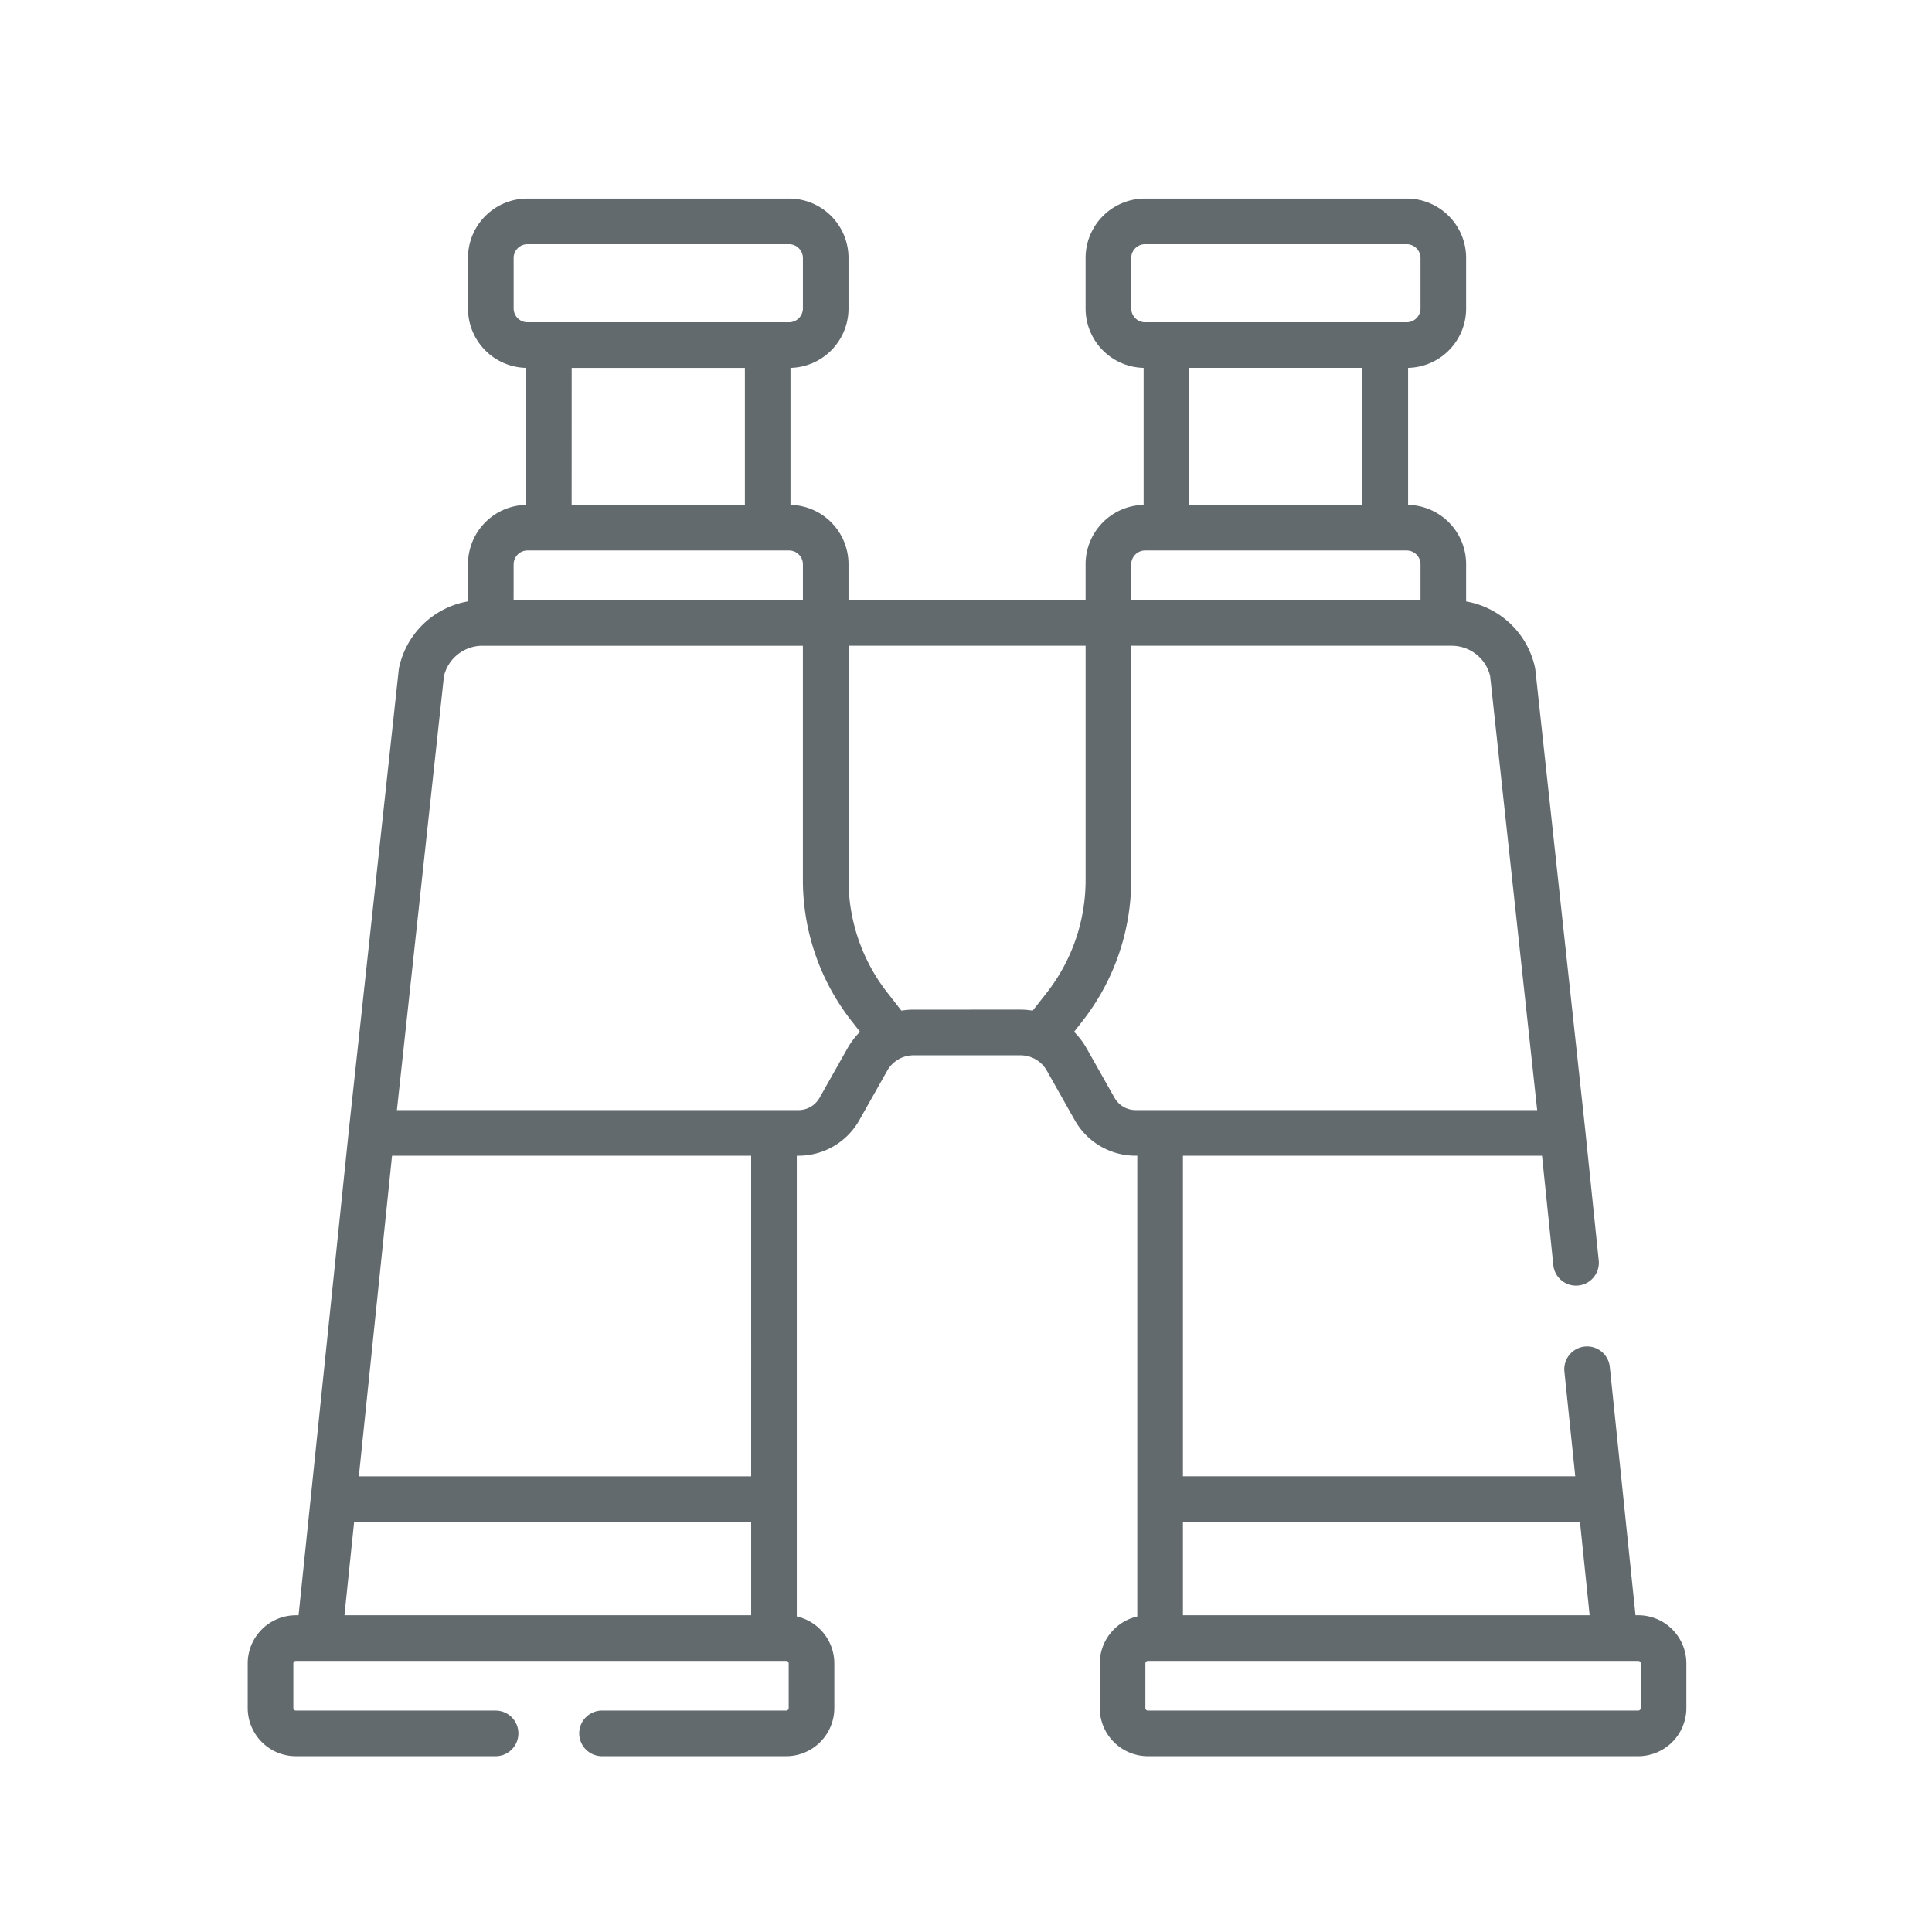 <svg xmlns="http://www.w3.org/2000/svg" xmlns:xlink="http://www.w3.org/1999/xlink" width="256" height="256" viewBox="0 0 256 256"><defs><clipPath id="a"><rect width="190.628" height="206.401" fill="#626a6e"/></clipPath><clipPath id="c"><rect width="256" height="256"/></clipPath></defs><g id="b" clip-path="url(#c)"><g transform="translate(32.824 26.309)"><g clip-path="url(#a)"><path d="M184.248,187.724h-.358l-1.626-15.7s0-.006,0-.009l-1.782-17.2a3.023,3.023,0,0,0-6.015.623l1.438,13.875H123.92V126.833H171.5l1.5,14.5a3.023,3.023,0,1,0,6.015-.623L177.235,123.5v0s0-.008,0-.011l-6.617-61.042a2.921,2.921,0,0,0-.048-.3,11.329,11.329,0,0,0-9.125-8.763V48.443a7.868,7.868,0,0,0-7.69-7.856V22.437a7.869,7.869,0,0,0,7.69-7.857V7.862A7.87,7.87,0,0,0,153.583,0h-34.7a7.87,7.87,0,0,0-7.861,7.861v6.719a7.869,7.869,0,0,0,7.69,7.857v18.15a7.868,7.868,0,0,0-7.69,7.856v4.77H79.609v-4.77a7.868,7.868,0,0,0-7.69-7.856V22.437a7.869,7.869,0,0,0,7.69-7.857V7.862A7.87,7.87,0,0,0,71.748,0h-34.7a7.87,7.87,0,0,0-7.861,7.861v6.719a7.869,7.869,0,0,0,7.69,7.857v18.15a7.868,7.868,0,0,0-7.69,7.856v4.933A11.329,11.329,0,0,0,20.06,62.14q-.032.15-.048.3l-6.617,61.042v0s0,.007,0,.01L6.738,187.724H6.38A6.387,6.387,0,0,0,0,194.1v5.918A6.388,6.388,0,0,0,6.38,206.4H32.843a3.023,3.023,0,1,0,0-6.047H6.38a.334.334,0,0,1-.333-.334V194.1a.334.334,0,0,1,.333-.333H71.35a.333.333,0,0,1,.333.333v5.918a.334.334,0,0,1-.333.334h-24.4a3.023,3.023,0,0,0,0,6.047h24.4a6.387,6.387,0,0,0,6.38-6.381V194.1a6.387,6.387,0,0,0-4.974-6.219V126.833h.232a9.25,9.25,0,0,0,8.046-4.7l3.709-6.576a4,4,0,0,1,1.92-1.715c.113-.048.227-.089.343-.126l.072-.022c.115-.035.231-.066.348-.09h0c.117-.024.236-.041.354-.054l.083-.009c.12-.011.24-.018.361-.018H102.4c.121,0,.241.008.361.018l.084.009c.119.013.236.03.353.054l.007,0c.115.024.23.054.343.088l.074.023c.115.037.229.078.341.125a4,4,0,0,1,1.921,1.716l3.709,6.575a9.251,9.251,0,0,0,8.047,4.7h.232v61.053A6.387,6.387,0,0,0,112.9,194.1v5.918a6.387,6.387,0,0,0,6.38,6.381h64.969a6.388,6.388,0,0,0,6.38-6.381V194.1a6.387,6.387,0,0,0-6.38-6.38m-7.718-12.363.812,7.839.469,4.523H123.92V175.361Zm-72.514-67.755c-.044-.007-.088-.01-.132-.016-.158-.024-.317-.042-.476-.058-.086-.009-.171-.02-.258-.027-.248-.018-.5-.03-.749-.03H88.228c-.252,0-.5.012-.749.03-.086.007-.172.018-.258.027-.159.016-.318.034-.476.058-.044.006-.089.009-.133.016l-1.9-2.434a24.22,24.22,0,0,1-5.1-14.833V59.261h31.411V90.339a24.22,24.22,0,0,1-5.1,14.833Zm20.741-85.164h22.95V40.582h-22.95Zm-7.69-7.861V7.862a1.838,1.838,0,0,1,1.814-1.814h34.7A1.838,1.838,0,0,1,155.4,7.862v6.719a1.838,1.838,0,0,1-1.814,1.814h-34.7a1.838,1.838,0,0,1-1.814-1.814m0,33.863a1.839,1.839,0,0,1,1.814-1.814h34.7a1.839,1.839,0,0,1,1.814,1.814v4.77h-38.33Zm-74.145-26h22.95V40.582H42.922Zm-7.69-7.861V7.862a1.838,1.838,0,0,1,1.814-1.814h34.7a1.838,1.838,0,0,1,1.814,1.814v6.719a1.838,1.838,0,0,1-1.814,1.814h-34.7a1.838,1.838,0,0,1-1.814-1.814m0,33.863a1.838,1.838,0,0,1,1.814-1.814h34.7a1.838,1.838,0,0,1,1.814,1.814v4.77H35.232ZM12.818,187.724,14.1,175.361h52.61v12.363Zm53.891-18.41H14.725l4.4-42.482H66.709Zm12.769-56.728-3.71,6.576a3.2,3.2,0,0,1-2.779,1.623H19.77l6.235-57.523a5.243,5.243,0,0,1,5.073-4H73.562V90.339a30.3,30.3,0,0,0,6.383,18.553l1.188,1.522a10.018,10.018,0,0,0-1.656,2.173m35.384,6.576-3.709-6.575a10.024,10.024,0,0,0-1.656-2.174l1.187-1.521a30.294,30.294,0,0,0,6.383-18.553V59.261H159.55a5.242,5.242,0,0,1,5.073,4l6.236,57.523H117.641a3.2,3.2,0,0,1-2.78-1.623m69.721,80.859a.334.334,0,0,1-.333.334H119.279a.334.334,0,0,1-.333-.334V194.1a.333.333,0,0,1,.333-.333h64.969a.333.333,0,0,1,.333.333Z" transform="translate(0 -0.001)" fill="#626a6e"/></g></g></g></svg>